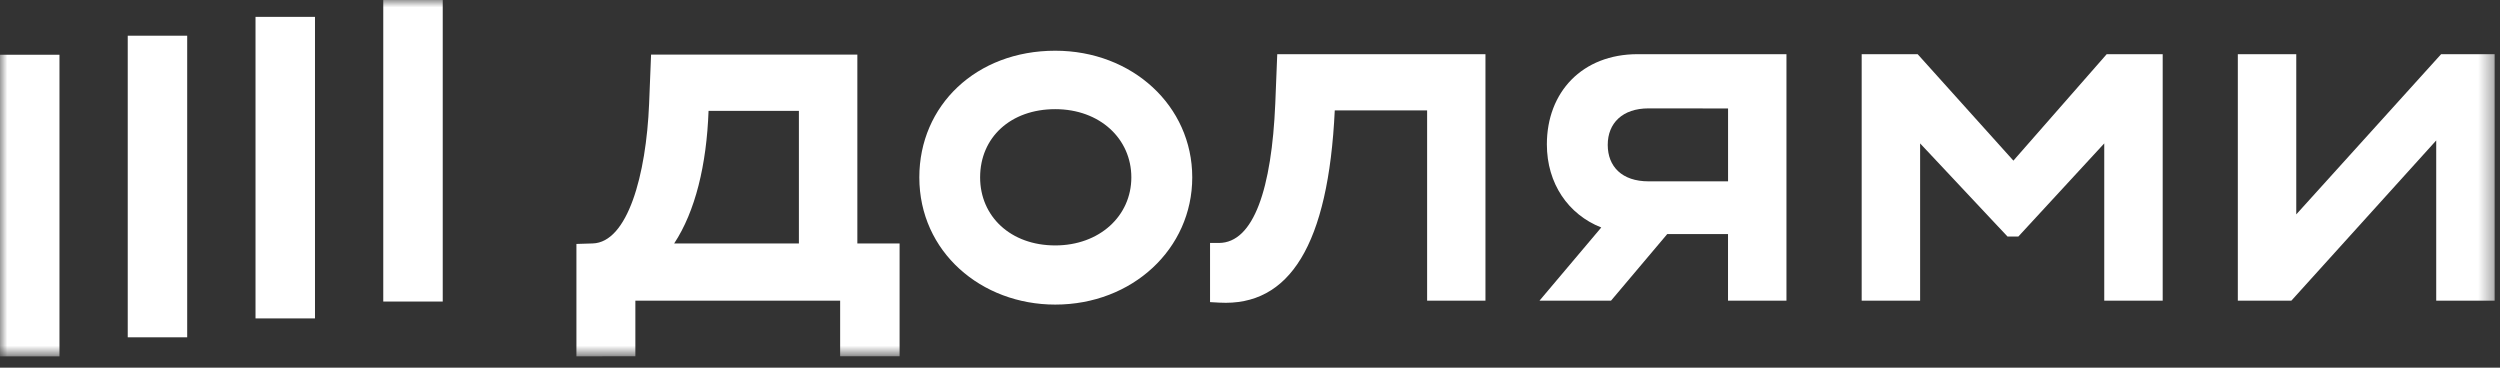 <?xml version="1.0" encoding="UTF-8"?> <svg xmlns="http://www.w3.org/2000/svg" width="170" height="25" viewBox="0 0 170 25" fill="none"><rect x="0" y="0" width="170" height="25" fill="#333333" stroke="none"/><mask id="mask0_1230_1635" style="mask-type:luminance" maskUnits="userSpaceOnUse" x="0" y="0" width="170" height="25"><path d="M169.644 0H0V24.235H169.644V0Z" fill="white"></path></mask><g mask="url(#mask0_1230_1635)"><path d="M30.106 0H26.062V20.505H30.106V0Z" fill="white"></path><path d="M21.419 1.147H17.375V21.652H21.419V1.147Z" fill="white"></path><path d="M12.729 2.428H8.686V22.937H12.729V2.428Z" fill="white"></path><path d="M4.044 3.723H0L3.03347e-05 24.234H4.044V3.723Z" fill="white"></path><path d="M136.911 10.923L130.4 3.684H126.594V20.444H130.568V9.751L136.512 16.086H137.246L143.089 9.751V20.444H147.063V3.684H143.256L136.911 10.923Z" fill="white"></path><path d="M165.996 3.684L156.146 14.578V3.684H152.172V20.444H155.813L165.663 9.55V20.444H169.637V3.684H165.996Z" fill="white"></path><path d="M105.187 9.817C105.187 12.485 106.646 14.587 108.886 15.469L104.686 20.444H109.55L113.371 15.918H117.505V20.444H121.479V3.684H111.362C107.589 3.684 105.187 6.264 105.187 9.817ZM117.508 7.375V12.331H112.099C110.294 12.331 109.326 11.325 109.326 9.851C109.326 8.376 110.328 7.37 112.099 7.37L117.508 7.375Z" fill="white"></path><path d="M86.719 7.036C86.476 12.8 85.26 16.521 82.879 16.521H82.283V20.544L82.918 20.579C87.692 20.845 90.331 16.655 90.764 7.505H97.044V20.444H101.011V3.684H86.853L86.719 7.036Z" fill="white"></path><path d="M71.756 3.449C66.381 3.449 62.514 7.17 62.514 12.062C62.514 17.123 66.721 20.712 71.756 20.712C76.999 20.712 81.073 16.923 81.073 12.062C81.073 7.201 76.999 3.449 71.756 3.449ZM71.756 16.689C68.718 16.689 66.648 14.711 66.648 12.062C66.648 9.347 68.721 7.423 71.756 7.423C74.791 7.423 76.931 9.435 76.931 12.062C76.931 14.689 74.762 16.689 71.756 16.689Z" fill="white"></path><path d="M58.3 3.714H44.273L44.139 7.066C43.94 11.896 42.68 16.488 40.299 16.554L39.197 16.588V24.232L43.205 24.224V20.446H57.13V24.224H61.172V16.554H58.3V3.714ZM54.325 16.554H45.844C47.279 14.376 48.048 11.224 48.182 7.538H54.325V16.554Z" fill="white"></path></g></svg> 